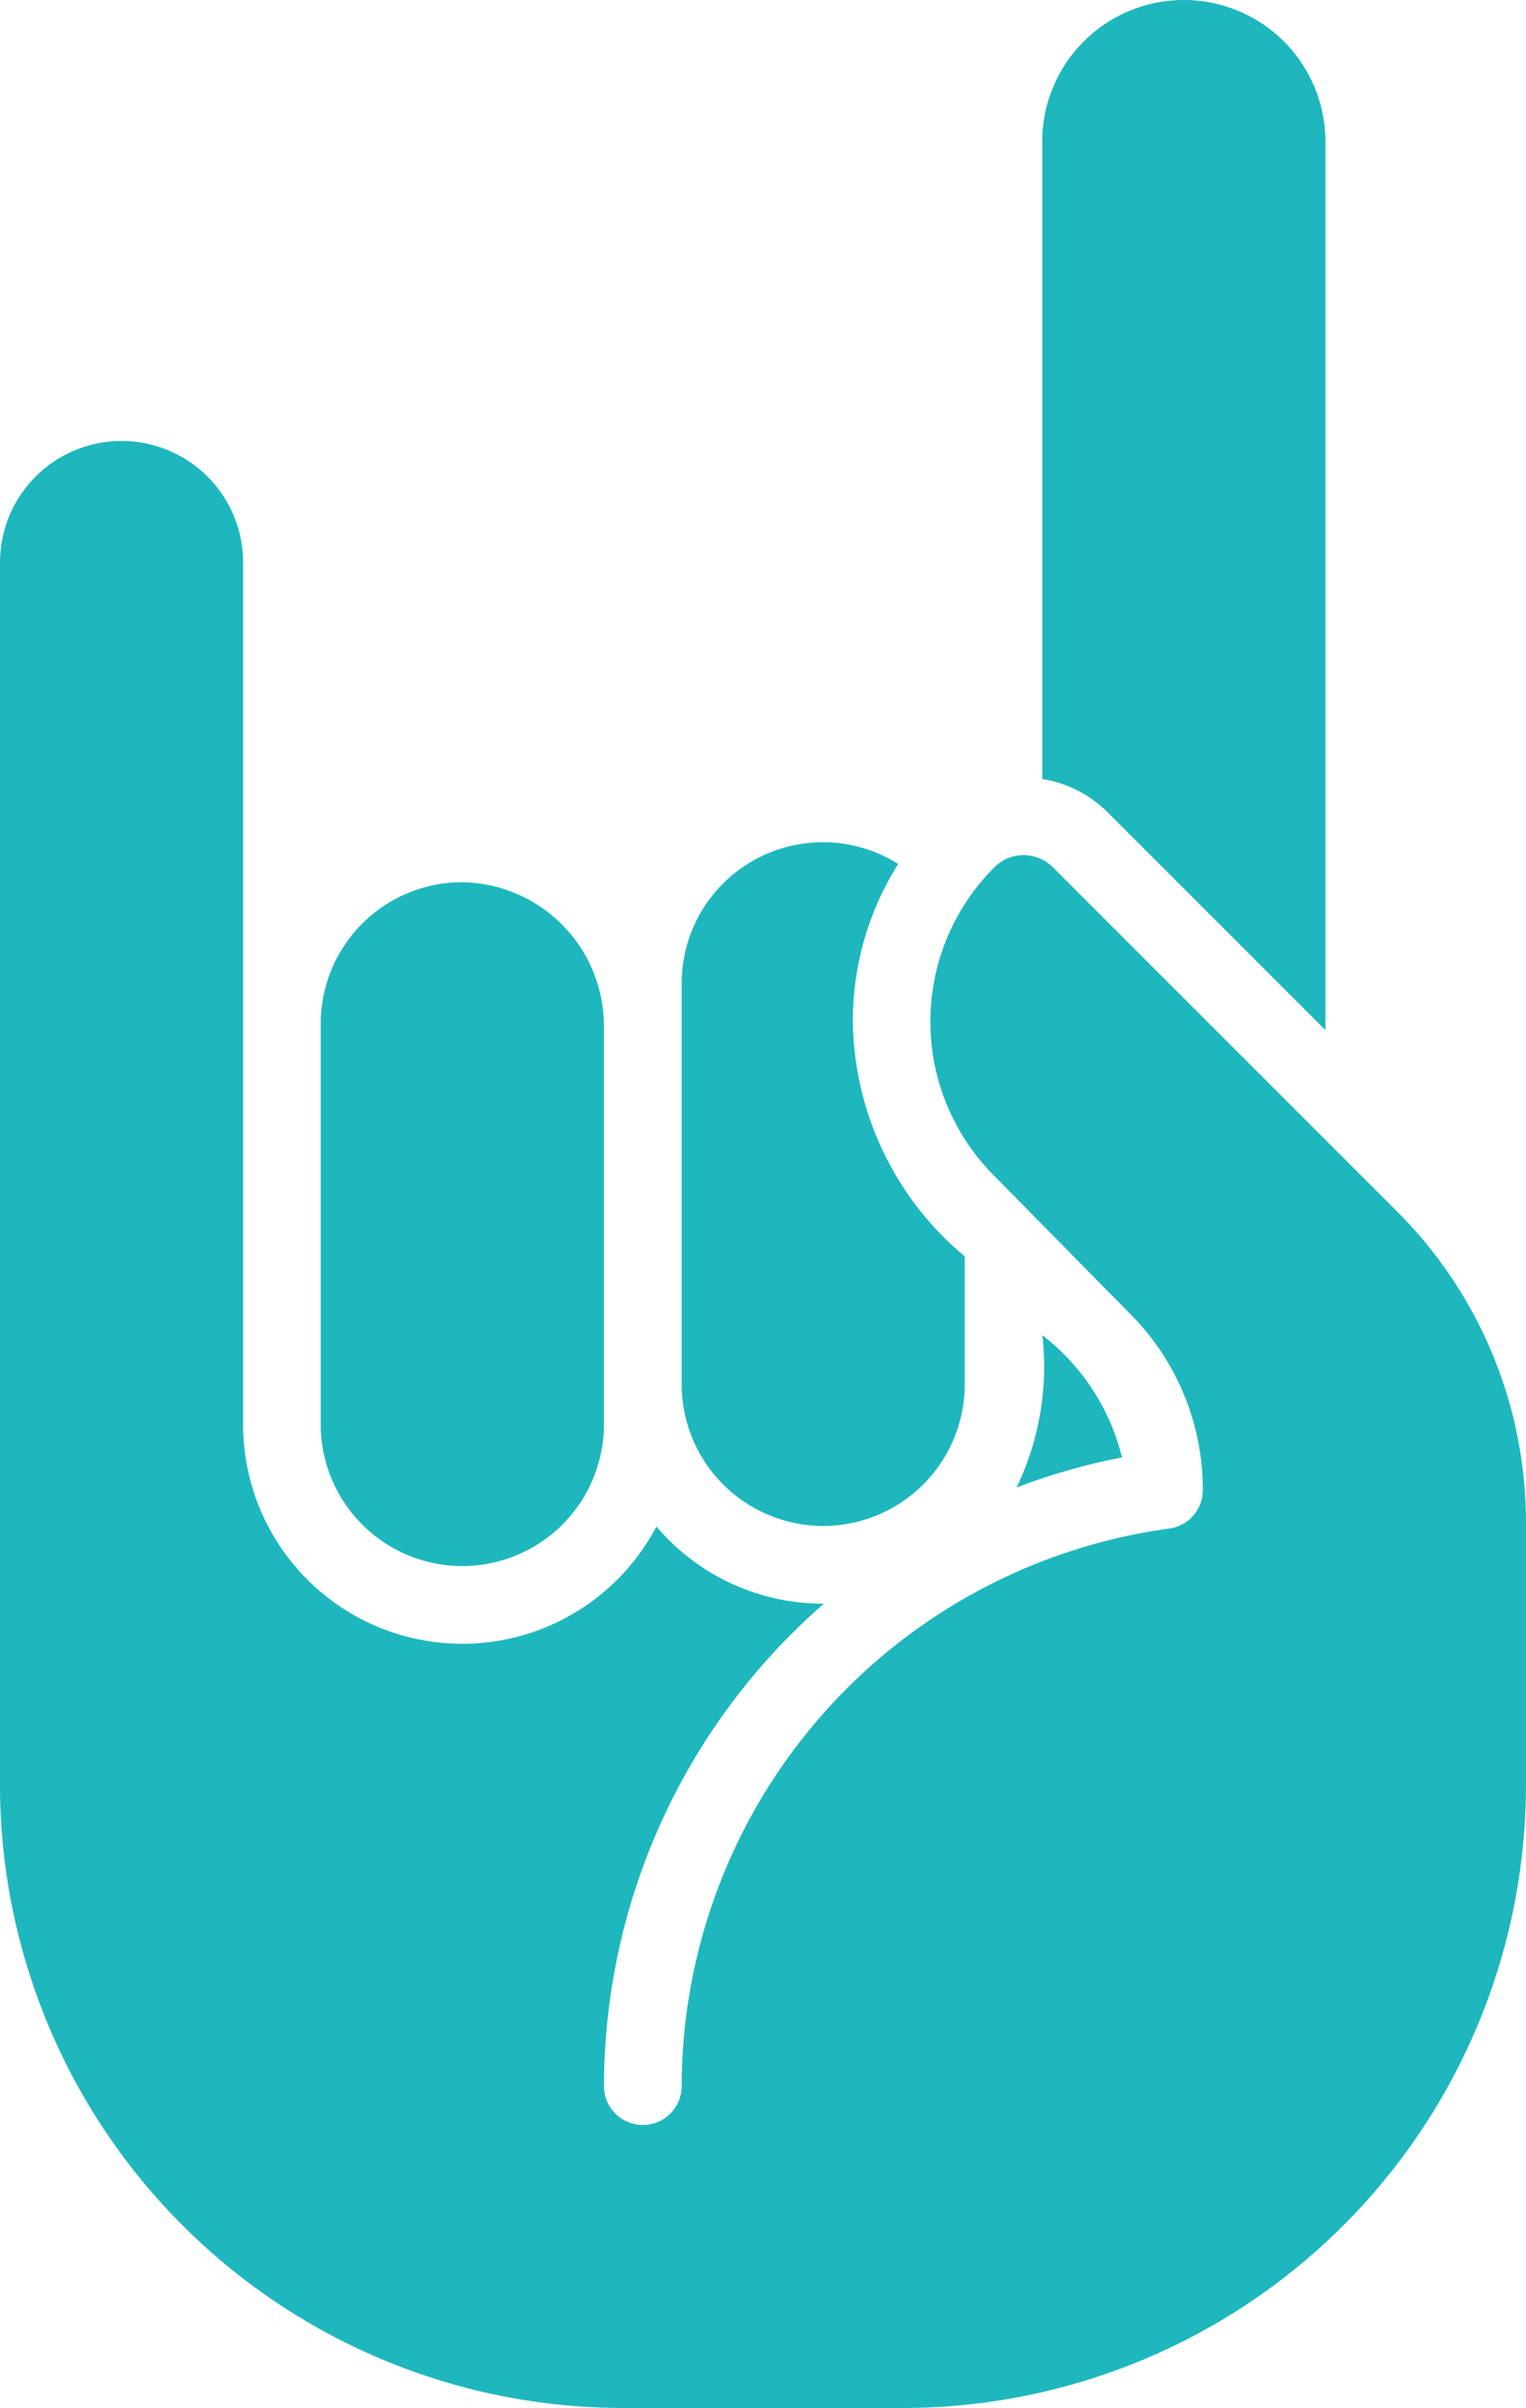 <svg xmlns="http://www.w3.org/2000/svg" width="40.172" height="63.392" viewBox="0 0 40.172 63.392"><defs><style>.a{fill:#1eb7be;}</style></defs><path class="a" d="M313,27.117V3.727a3.727,3.727,0,0,0-7.454,0V20.509a3.111,3.111,0,0,1,1.72.874Z" transform="translate(-278.109 0)"/><path class="a" d="M160.627,199.688a3.732,3.732,0,0,0,3.728-3.727V185.485a3.787,3.787,0,0,0-3.728-3.8,3.725,3.725,0,0,0-3.727,3.727v10.554A3.732,3.732,0,0,0,160.627,199.688Z" transform="translate(-148.457 -158.46)"/><path class="a" d="M234.957,191.41a3.731,3.731,0,0,0,3.727-3.727v-3.37a8.183,8.183,0,0,1-2.946-6.183,7.746,7.746,0,0,1,1.194-4.147,3.717,3.717,0,0,0-5.7,3.147v10.554A3.731,3.731,0,0,0,234.957,191.41Z" transform="translate(-213.287 -151.238)"/><path class="a" d="M300.91,275.03a7.342,7.342,0,0,1-.68,4.009,16.541,16.541,0,0,1,2.776-.791A5.817,5.817,0,0,0,300.91,275.03Z" transform="translate(-273.469 -239.88)"/><path class="a" d="M127.6,111.106l-9.046-9.047a1.088,1.088,0,0,0-1.535,0,5.744,5.744,0,0,0-.019,8.113l3.605,3.66a6.554,6.554,0,0,1,1.9,4.625,1.023,1.023,0,0,1-.887,1.013,14.844,14.844,0,0,0-12.833,14.678,1.022,1.022,0,1,1-2.045,0,16.875,16.875,0,0,1,5.788-12.7,5.759,5.759,0,0,1-4.408-2.032,5.771,5.771,0,0,1-10.88-2.684V94.039a3.2,3.2,0,1,0-6.4,0v32.19a16.411,16.411,0,0,0,16.392,16.392h7.387a16.411,16.411,0,0,0,16.392-16.392v-6.891A11.562,11.562,0,0,0,127.6,111.106Z" transform="translate(-90.84 -79.23)"/></svg>